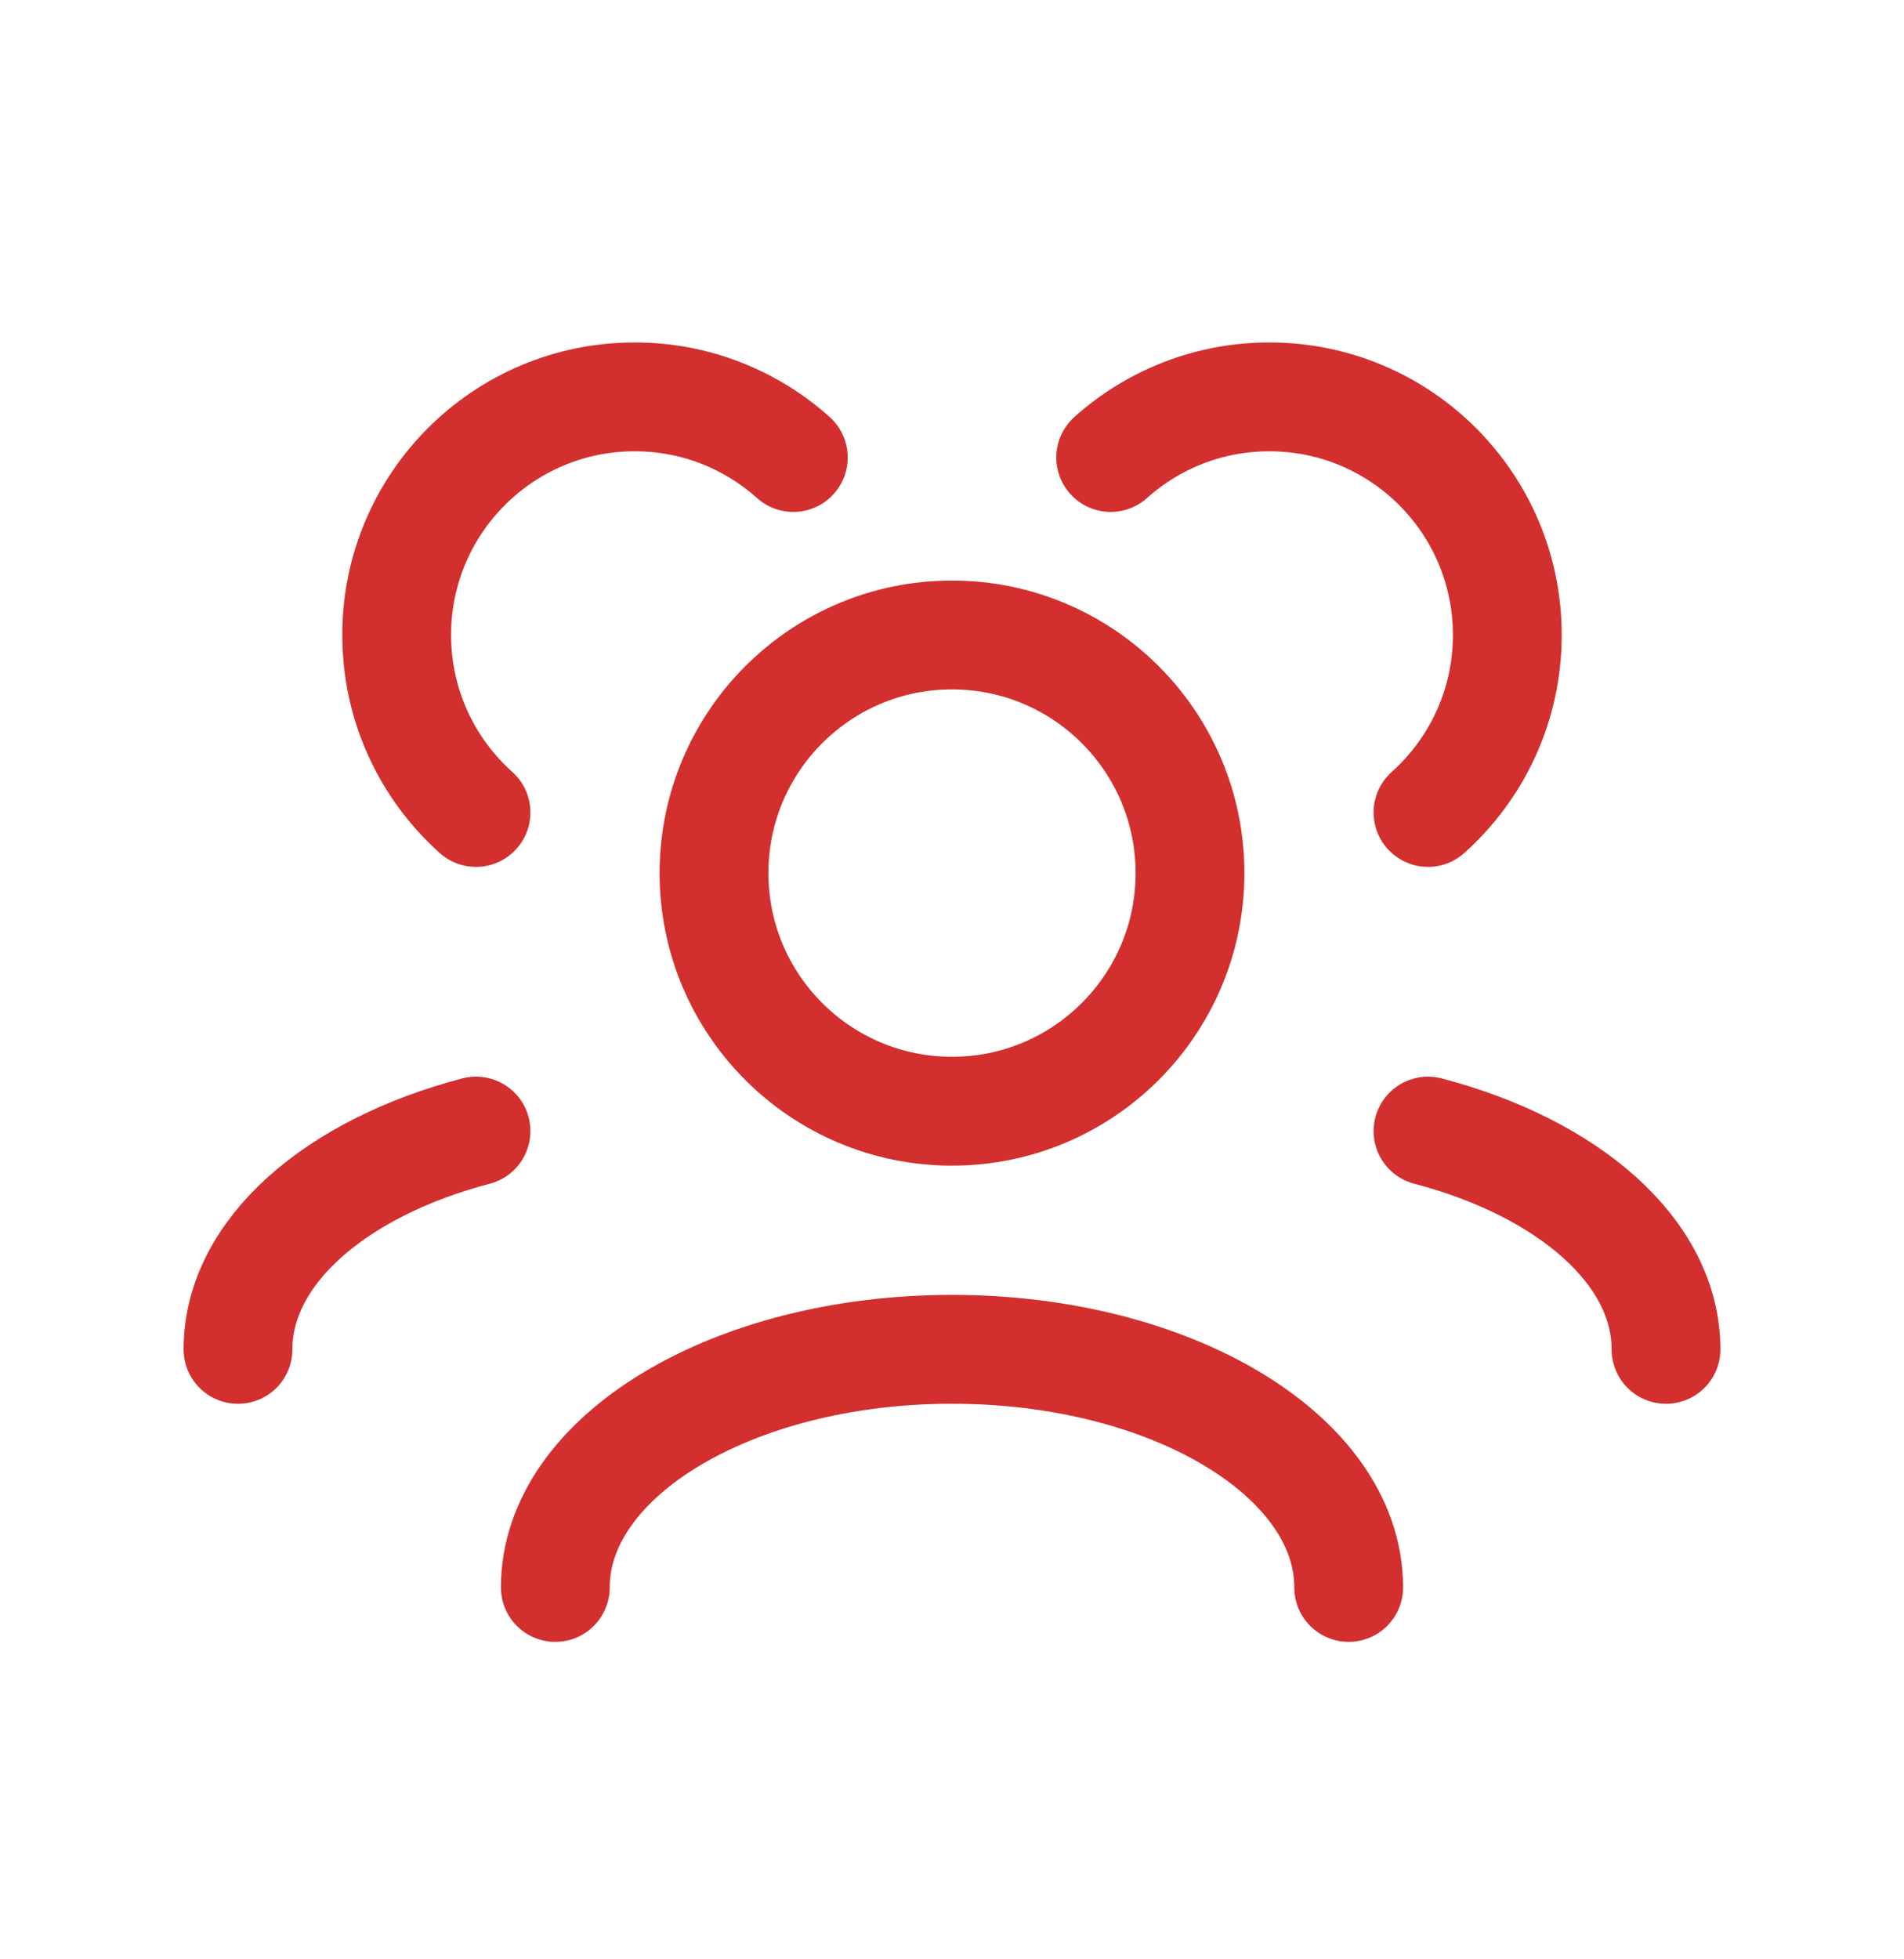 <?xml version="1.0" encoding="UTF-8"?> <svg xmlns="http://www.w3.org/2000/svg" width="35" height="36" viewBox="0 0 35 36" fill="none"><g clip-path="url(#clip0_1921_125)"><g clip-path="url(#clip1_1921_125)"><path d="M24.792 29.167C24.792 26.751 21.527 24.792 17.5 24.792C13.473 24.792 10.208 26.751 10.208 29.167M30.625 24.793C30.625 22.998 28.825 21.457 26.25 20.782M4.375 24.793C4.375 22.998 6.175 21.457 8.75 20.782M26.25 14.928C27.145 14.127 27.708 12.963 27.708 11.667C27.708 9.251 25.75 7.292 23.333 7.292C22.213 7.292 21.191 7.713 20.417 8.406M8.75 14.928C7.855 14.127 7.292 12.963 7.292 11.667C7.292 9.251 9.25 7.292 11.667 7.292C12.787 7.292 13.809 7.713 14.583 8.406M17.5 20.417C15.084 20.417 13.125 18.458 13.125 16.042C13.125 13.626 15.084 11.667 17.5 11.667C19.916 11.667 21.875 13.626 21.875 16.042C21.875 18.458 19.916 20.417 17.5 20.417Z" stroke="#D32F2F" stroke-width="2" stroke-linecap="round" stroke-linejoin="round"></path></g></g><defs><clipPath id="clip0_1921_125"><rect width="35" height="35" fill="white" transform="translate(0 0.07)"></rect></clipPath><clipPath id="clip1_1921_125"><rect width="35" height="35" fill="white" transform="translate(0 0.07)"></rect></clipPath></defs></svg> 